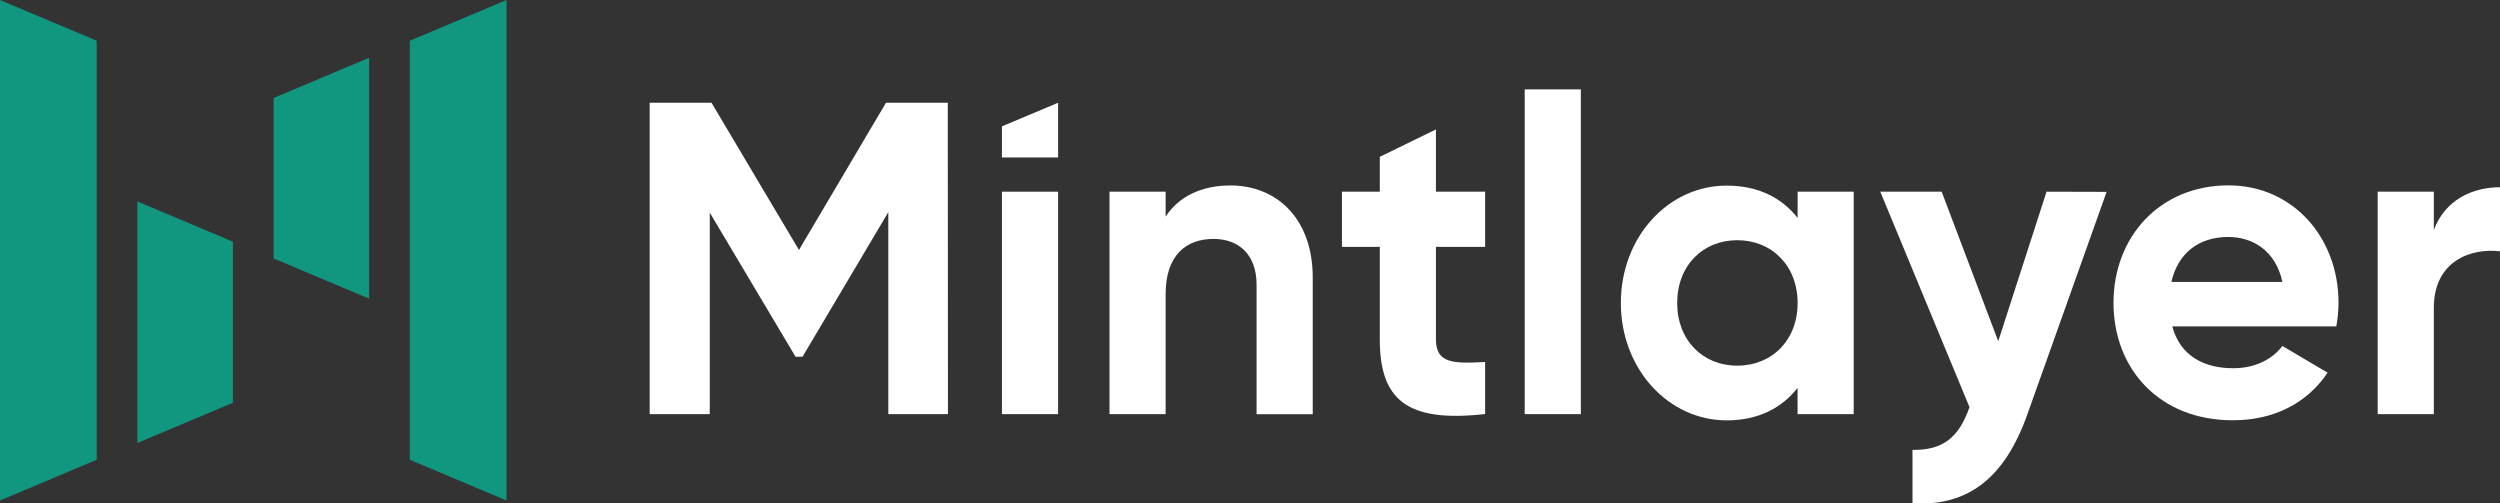 <svg width="149" height="30" viewBox="0 0 149 30" fill="none" xmlns="http://www.w3.org/2000/svg">
<rect x="0" y="0" width="149" height="30" fill="#333333" stroke="none"/>
<g clip-path="url(#clip0)">
<path d="M56.488 6.123H52.806L47.618 14.898L42.405 6.123H38.721V24.682H42.301V12.671L47.415 21.262H47.83L52.944 12.644V24.682H56.498L56.488 6.123Z" fill="#fff"/>
<path d="M59.716 24.682H63.063V11.425H59.716V24.682Z" fill="#fff"/>
<path d="M73.335 11.054C71.598 11.054 70.25 11.716 69.471 12.91V11.425H66.126V24.682H69.471V17.527C69.471 15.216 70.691 14.239 72.324 14.239C73.83 14.239 74.892 15.168 74.892 16.971V24.686H78.239V16.543C78.239 13.016 76.086 11.054 73.335 11.054Z" fill="#fff"/>
<path d="M88.513 14.713V11.425H85.582V7.714L82.236 9.347V11.425H79.98V14.713H82.236V20.223C82.236 23.802 83.819 25.208 88.513 24.676V21.575C86.594 21.681 85.582 21.654 85.582 20.227V14.713H88.513Z" fill="#fff"/>
<path d="M90.873 24.682H94.218V5.327H90.873V24.682Z" fill="#fff"/>
<path d="M107.138 11.425V12.989C106.205 11.797 104.803 11.063 102.911 11.063C99.459 11.053 96.603 14.102 96.603 18.055C96.603 22.007 99.456 25.054 102.907 25.054C104.801 25.054 106.201 24.312 107.135 23.118V24.682H110.48V11.425H107.138ZM103.54 21.793C101.49 21.793 99.96 20.281 99.96 18.055C99.96 15.828 101.49 14.316 103.54 14.316C105.589 14.316 107.138 15.826 107.138 18.055C107.138 20.283 105.608 21.793 103.532 21.793H103.54Z" fill="#fff"/>
<path d="M121.974 11.425L119.095 20.335L115.723 11.425H112.065L117.382 24.268C116.761 26.044 115.827 26.839 113.984 26.814V29.996C117.278 30.189 119.477 28.511 120.832 24.692L125.554 11.435L121.974 11.425Z" fill="#fff"/>
<path d="M129.467 19.453H139.245C139.329 18.99 139.373 18.52 139.376 18.049C139.376 14.15 136.652 11.048 132.812 11.048C128.74 11.048 125.965 14.097 125.965 18.049C125.965 22.001 128.713 25.048 133.072 25.048C135.563 25.048 137.508 24.014 138.726 22.211L136.029 20.62C135.46 21.39 134.42 21.945 133.123 21.945C131.359 21.957 129.941 21.209 129.467 19.453ZM129.414 16.803C129.804 15.106 131.022 14.123 132.812 14.123C134.212 14.123 135.614 14.894 136.032 16.803H129.414Z" fill="#fff"/>
<path d="M145.056 13.706V11.425H141.711V24.682H145.056V18.346C145.056 15.562 147.261 14.767 149 14.979V11.159C147.367 11.159 145.73 11.903 145.056 13.706Z" fill="#fff"/>
<path d="M0 0L5.764 2.427V27.402L0 29.829V0Z" fill="#11967F"/>
<path d="M30.188 29.829L24.424 27.402V2.427L30.188 0V29.829Z" fill="#11967F"/>
<path d="M8.188 26.402L13.882 24.004V14.405L8.188 12.007V26.402Z" fill="#11967F"/>
<path d="M21.999 3.442L16.307 5.84V15.404L21.999 17.802V3.442Z" fill="#11967F"/>
<path d="M59.716 7.531V9.384H63.063V6.123L59.716 7.531Z" fill="#fff"/>
</g>
<defs>
<clipPath id="clip0">
<rect width="149" height="30" fill="white"/>
</clipPath>
</defs>
</svg>
